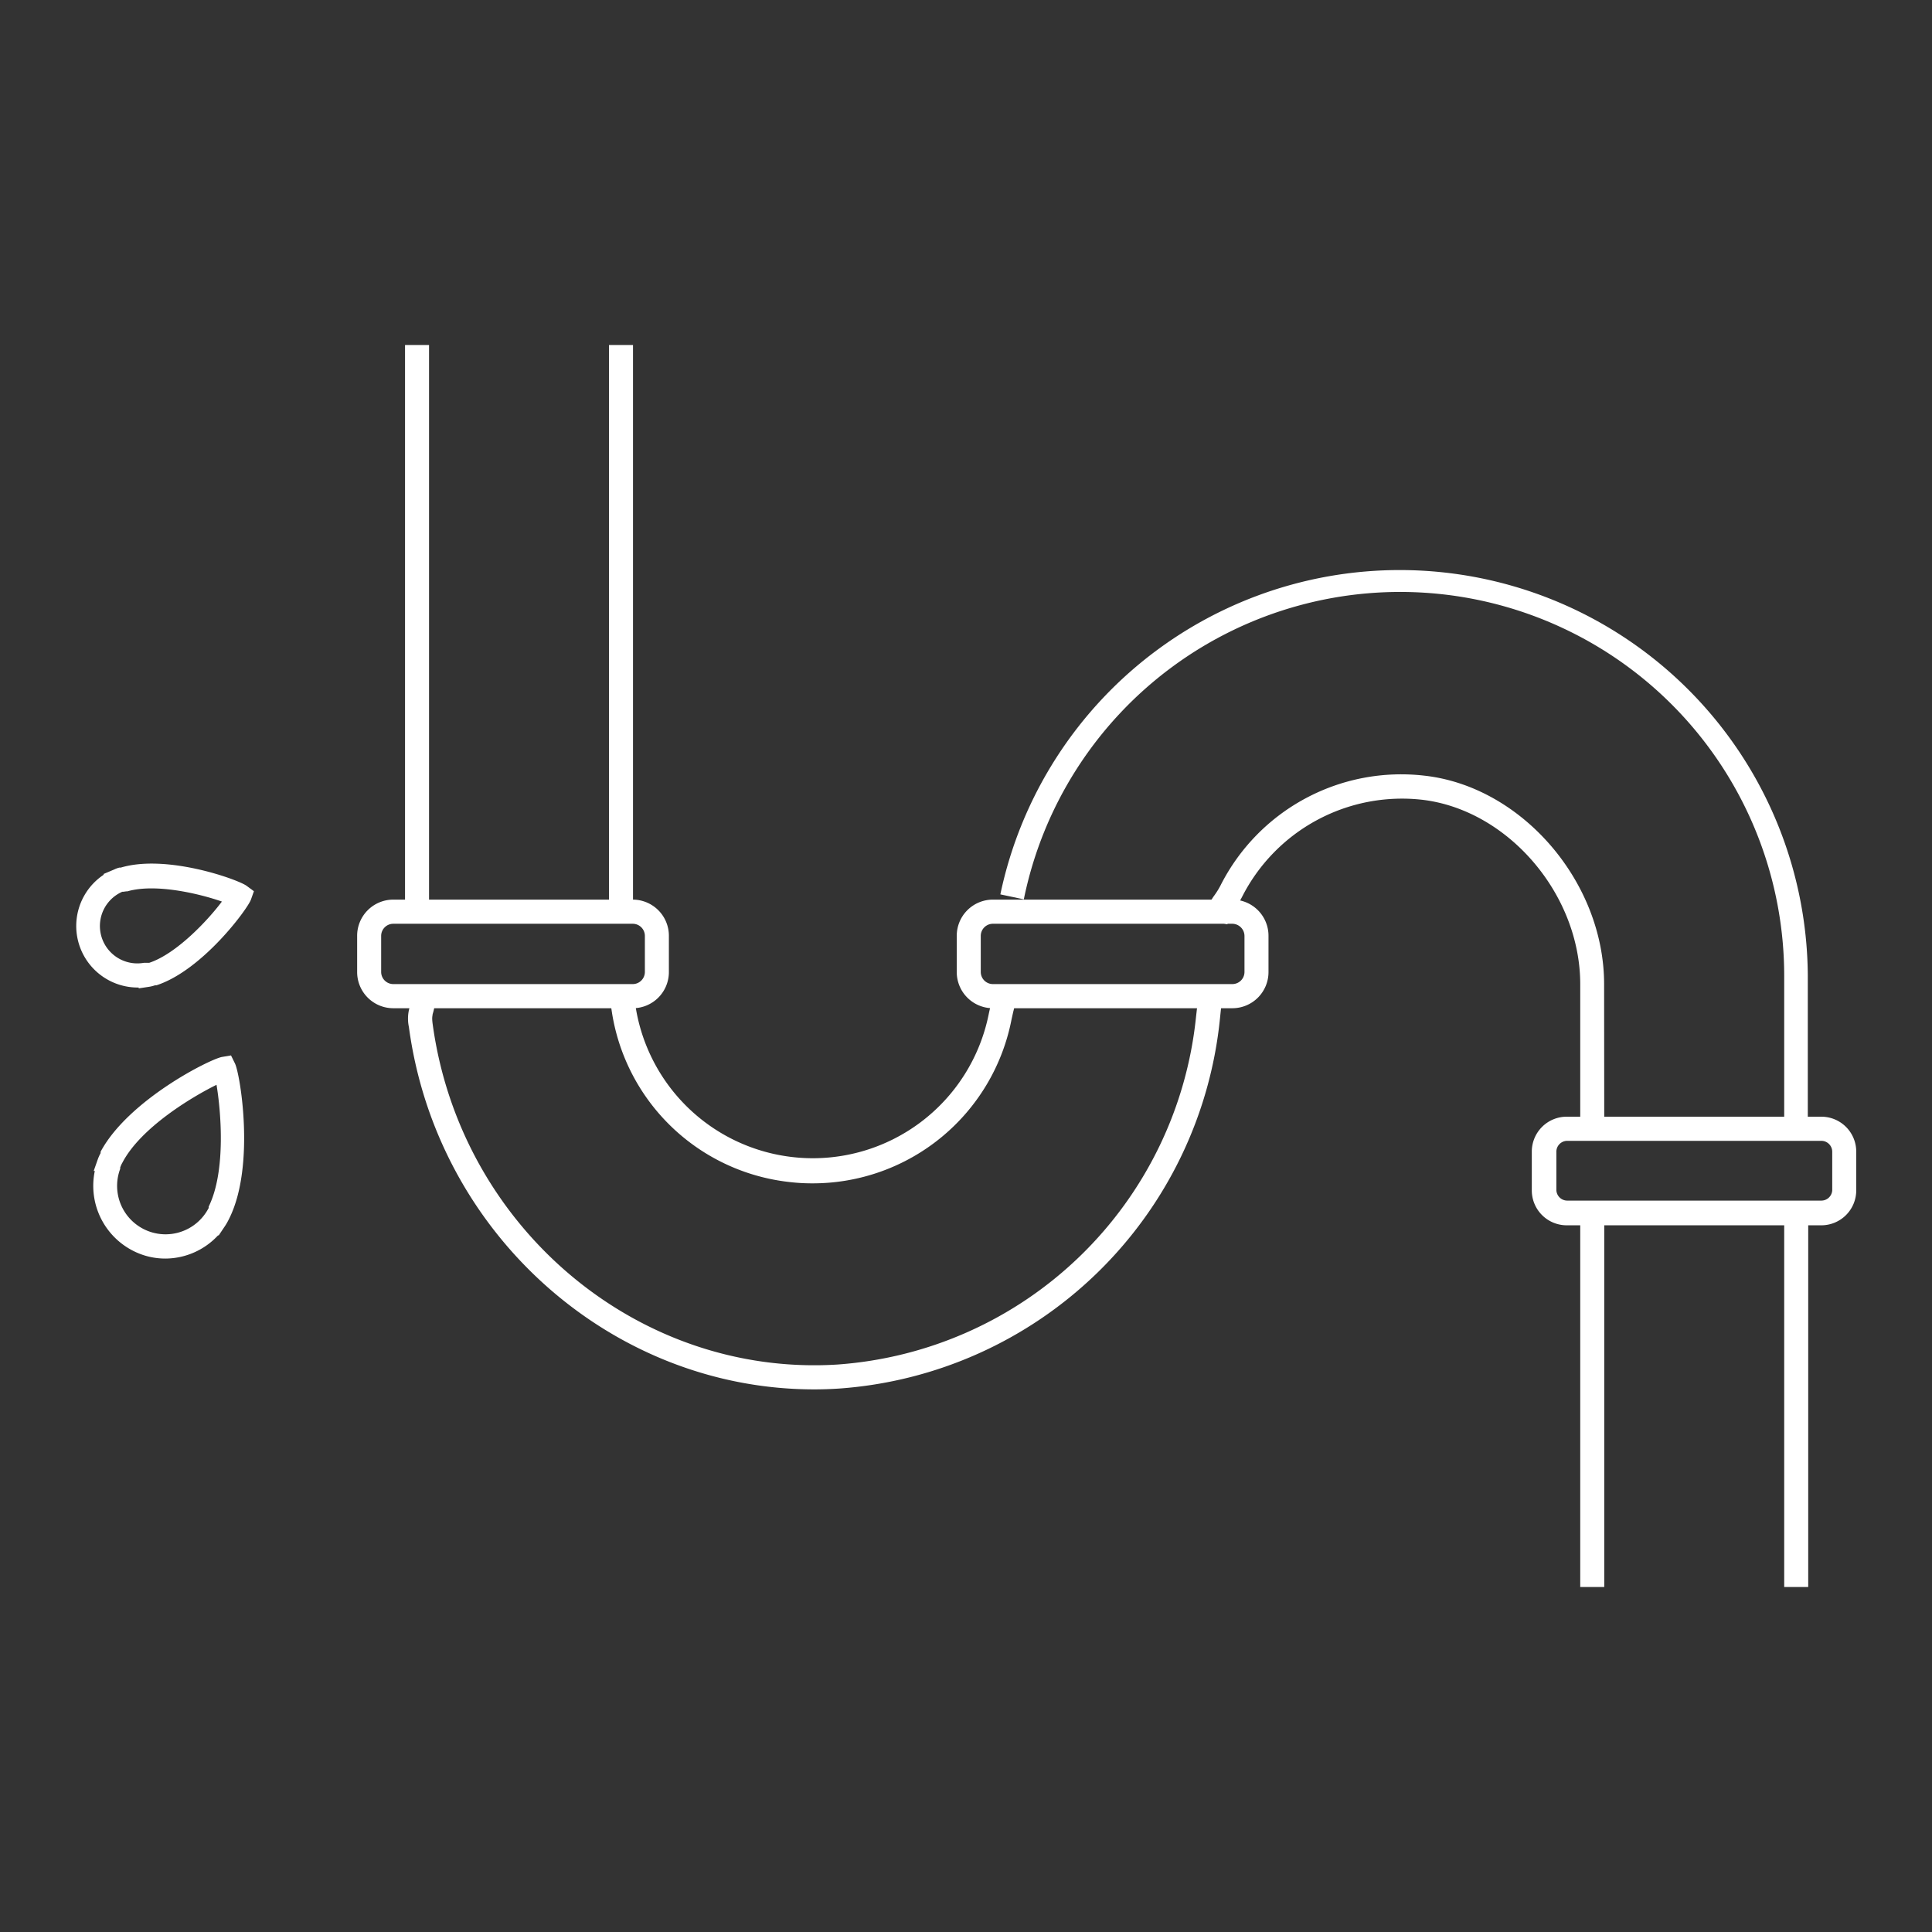 <svg xmlns="http://www.w3.org/2000/svg" width="140" height="140" viewBox="0 0 140 140"><rect x="0" y="0" width="140" height="140" fill="#333333" stroke="none"/><defs><style>.a{fill:#fff;}.b{fill:none;}</style></defs><title>service_ico_leakage</title><rect class="a" x="29.35" y="25" width="1.74" height="41.02"/><path class="a" d="M59,100.68c-14.63,0-27.35-11.22-29.37-26.26a2.9,2.9,0,0,1,.07-1.48,2.11,2.11,0,0,0,.09-.76h1.74a3.76,3.76,0,0,1-.18,1.31c0,.12-.07.19,0,.7,2,14.74,14.87,25.59,29.32,24.69a28.12,28.12,0,0,0,26-25.21l.07-.61a10,10,0,0,0,.06-1.25h1.74a10.55,10.55,0,0,1-.08,1.45l-.06.58a29.87,29.87,0,0,1-27.6,26.78C60.18,100.66,59.59,100.68,59,100.68Z"/><path class="a" d="M116.25,82.11h-1.74V71.32c0-6.54-5.26-12.66-11.49-13.37A13,13,0,0,0,90,65a7.49,7.49,0,0,1-.56.92,2.68,2.68,0,0,0-.5,1.06l-1.69-.41A4.33,4.33,0,0,1,88,64.88a5.55,5.55,0,0,0,.45-.73,14.67,14.67,0,0,1,14.79-7.94c7.07.8,13,7.72,13,15.11Z"/><rect class="a" x="114.51" y="87.55" width="1.74" height="27.45"/><rect class="a" x="129.29" y="87.74" width="1.74" height="27.26"/><path class="a" d="M130.16,82.23h-.87V70.7a27.83,27.83,0,0,0-55.1-5.53l-1.7-.36A29.57,29.57,0,0,1,131,70.69V82.23Z"/><path class="a" d="M58.87,85.75a14,14,0,0,1-1.7-.1,14.65,14.65,0,0,1-13-14.23h1.74a13,13,0,0,0,25.73,2.1c.05-.25.1-.44.13-.6a3.62,3.62,0,0,0,.13-1.11H73.6a5.08,5.08,0,0,1-.18,1.52l-.12.54A14.67,14.67,0,0,1,58.87,85.75Z"/><rect class="a" x="44.13" y="25" width="1.74" height="41.02"/><path class="a" d="M45.87,66.94a.88.88,0,0,1,.86.88v2.62a.88.88,0,0,1-.86.87H28.49a.88.88,0,0,1-.87-.87V67.82a.88.88,0,0,1,.87-.88H45.87m0-1.75H28.49a2.62,2.62,0,0,0-2.61,2.63v2.62a2.62,2.62,0,0,0,2.61,2.62H45.87a2.62,2.62,0,0,0,2.6-2.62V67.82a2.62,2.62,0,0,0-2.6-2.63Z"/><path class="a" d="M89.31,66.94a.89.89,0,0,1,.87.88v2.62a.88.88,0,0,1-.87.87H71.93a.88.88,0,0,1-.86-.87V67.82a.88.88,0,0,1,.86-.88H89.31m0-1.75H71.93a2.62,2.62,0,0,0-2.6,2.63v2.62a2.62,2.62,0,0,0,2.6,2.62H89.31a2.62,2.62,0,0,0,2.61-2.62V67.82a2.62,2.62,0,0,0-2.61-2.63Z"/><path class="a" d="M132,82.67a.79.79,0,0,1,.77.78v2.81A.79.79,0,0,1,132,87H113.55a.79.79,0,0,1-.77-.78V83.45a.79.79,0,0,1,.77-.78H132m0-1.75H113.55A2.53,2.53,0,0,0,111,83.45v2.81a2.53,2.53,0,0,0,2.51,2.53H132a2.53,2.53,0,0,0,2.51-2.53V83.45A2.53,2.53,0,0,0,132,80.92Z"/><path class="a" d="M10.05,71.62l0-.06a4.46,4.46,0,0,1-2.54-8.17l0-.06L8.29,63a1.76,1.76,0,0,1,.36-.13l.1,0c3.34-1,8.51.87,9.12,1.32l.53.39-.22.62c-.27.71-3.54,5.13-6.85,6.2l-.1,0a2.46,2.46,0,0,1-.45.11Zm-1.11-7-.08,0a2.71,2.71,0,0,0,1.56,5.15l.14,0,.16,0,.09,0c2-.66,4.29-3.13,5.27-4.44-1.54-.54-4.77-1.34-6.85-.74l-.08,0Z"/><path class="a" d="M12,91.2a5.11,5.11,0,0,1-2.39-.58,5.28,5.28,0,0,1-2.74-5.77l-.08,0L7.09,84a3.11,3.11,0,0,1,.2-.44l0-.1c2-3.74,7.91-6.71,8.8-6.87l.65-.11.29.59c.39.83,1.46,7.4-.4,11.19l-.06.12a4.39,4.39,0,0,1-.27.47l-.45.67-.05,0A5.23,5.23,0,0,1,12,91.2ZM8.71,84.6l0,.1a3.51,3.51,0,0,0,6.2,3.19l.09-.14.12-.21,0-.1c1.28-2.59.88-7,.57-8.83-1.69.83-5.46,3.06-6.81,5.62l-.05.09A2.36,2.36,0,0,0,8.71,84.6Z"/><rect class="b" width="140" height="140"/></svg>